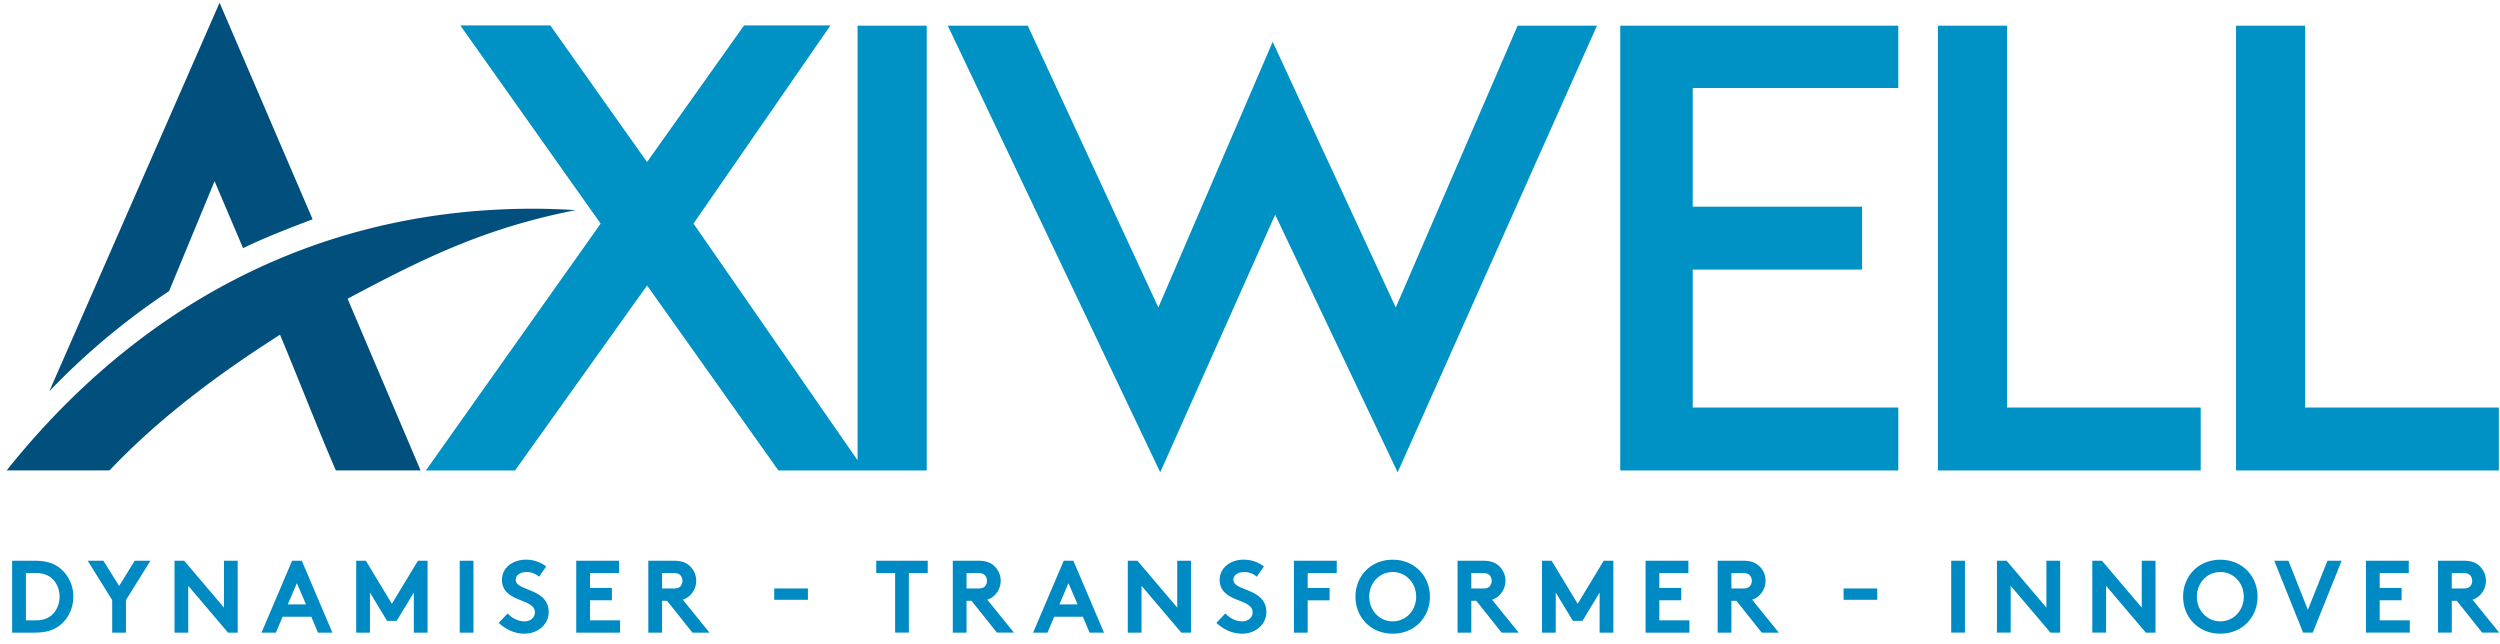 <svg width="194" height="50" viewBox="0 0 194 50" xmlns="http://www.w3.org/2000/svg"><title>Group</title><g fill="none" fill-rule="evenodd"><path d="M4.622 46.303c0 .463-.15.893-.404 1.212-.31.39-.76.622-1.417.622h-.79V44.47h.79c.658 0 1.11.23 1.418.62.254.32.404.75.404 1.213zm-3.68-2.79v5.58h1.74c.88 0 1.457-.19 1.908-.526.68-.51 1.1-1.34 1.1-2.264 0-.925-.42-1.754-1.1-2.264-.45-.336-1.03-.527-1.908-.527H.942zm10.73 0h-1.218l-1.21 1.96-1.218-1.96h-1.22l1.9 3.053v2.527h1.068v-2.527l1.9-3.053zm1.868 5.58h1.068v-3.635l3.087 3.635h.75v-5.58H17.38v3.635l-3.087-3.635h-.75v5.58zm7.868 0l.523-1.236h2.225l.522 1.236h1.116l-2.374-5.58h-.753l-2.374 5.58h1.115zm1.63-3.842l.705 1.65h-1.41l.706-1.65zm5.353-1.737h-.75v5.58h1.067v-3.11l1.33 2.193h.744l1.33-2.192v3.11h1.068v-5.58h-.75l-2.02 3.34-2.017-3.34zm7.285 5.58h1.067v-5.58h-1.067v5.58zm3.023-.757c.57.526 1.258.836 2.002.836.998 0 1.875-.685 1.875-1.673 0-1.883-2.556-1.604-2.556-2.505 0-.43.45-.606.854-.606.365 0 .737.16.958.366l.553-.797a2.55 2.55 0 0 0-1.606-.526c-.92 0-1.828.573-1.828 1.57 0 .63.347 1.012.782 1.267.744.44 1.774.527 1.774 1.245 0 .407-.333.702-.808.702-.507 0-.99-.263-1.306-.614l-.696.733zm9.34-3.867v-.957h-3.323v5.58h3.402v-.956h-2.334v-1.555h1.7v-.956h-1.7V44.47h2.255zm3.725 2.15l1.97 2.473h1.322l-2.072-2.56a1.42 1.42 0 0 0 .553-.326 1.572 1.572 0 0 0 0-2.28c-.276-.254-.64-.414-1.21-.414h-2.018v5.58h1.067V46.62h.388zm-.388-.954V44.47h.887c.31 0 .444.07.54.175a.65.65 0 0 1 .157.43c0 .16-.064.32-.16.423-.094.104-.23.168-.538.168h-.887zm8.706.876h2.613v-.876H60.08v.876zm7.915-3.03v.957h1.464v4.623h1.067V44.47h1.464v-.957h-3.995zm7.395 3.11l1.97 2.47h1.322l-2.072-2.558a1.42 1.42 0 0 0 .553-.327 1.572 1.572 0 0 0 0-2.28c-.277-.254-.64-.414-1.21-.414h-2.018v5.58h1.067V46.62h.388zm-.388-.956V44.47h.887c.308 0 .442.07.537.175.096.103.16.263.16.43a.64.64 0 0 1-.16.423c-.095.104-.23.168-.538.168H75zm6.28 3.427l.523-1.236h2.223l.523 1.236h1.117l-2.375-5.58h-.75l-2.376 5.58h1.116zm1.63-3.842l.705 1.65h-1.41l.706-1.65zm4.6 3.843h1.07v-3.635l3.086 3.635h.75v-5.58h-1.066v3.635l-3.088-3.635h-.75v5.58zm6.878-.757c.57.526 1.257.836 2 .836 1 0 1.877-.685 1.877-1.673 0-1.883-2.557-1.604-2.557-2.505 0-.43.452-.606.856-.606.364 0 .736.16.957.366l.554-.797a2.552 2.552 0 0 0-1.606-.526c-.918 0-1.827.573-1.827 1.57 0 .63.348 1.012.783 1.267.744.44 1.773.527 1.773 1.245 0 .407-.333.702-.81.702-.505 0-.988-.263-1.304-.614l-.696.733zm9.34-3.867v-.957h-3.323v5.58h1.067v-2.51h1.702v-.957h-1.702V44.47h2.256zm2.52 1.833c0-1.052.777-1.914 1.822-1.914 1.044 0 1.82.86 1.82 1.913s-.776 1.914-1.82 1.914c-1.045 0-1.82-.86-1.82-1.914zm-1.067 0c0 1.587 1.18 2.87 2.89 2.87 1.708 0 2.887-1.283 2.887-2.87 0-1.587-1.18-2.87-2.888-2.87-1.71 0-2.89 1.283-2.89 2.87zm9.375.318l1.97 2.473h1.322l-2.072-2.56a1.42 1.42 0 0 0 .553-.326 1.572 1.572 0 0 0 0-2.28c-.276-.254-.64-.414-1.21-.414h-2.017v5.58h1.067V46.62h.388zm-.388-.954V44.47h.887c.31 0 .444.07.54.175a.65.65 0 0 1 .157.43c0 .16-.063.32-.158.423-.095.104-.23.168-.54.168h-.886zm6.238-2.153h-.75v5.58h1.067v-3.11l1.33 2.193h.744l1.33-2.192v3.11h1.066v-5.58h-.75l-2.02 3.34-2.018-3.34zm10.61.956v-.957h-3.323v5.58h3.402v-.956h-2.334v-1.555h1.7v-.956h-1.7V44.47h2.255zm3.725 2.15l1.97 2.473h1.322l-2.072-2.56a1.42 1.42 0 0 0 .553-.326 1.573 1.573 0 0 0 0-2.28c-.276-.254-.64-.414-1.21-.414h-2.018v5.58h1.067V46.62h.388zm-.388-.954V44.47h.887c.31 0 .444.07.54.175a.65.65 0 0 1 .157.43c0 .16-.064.32-.16.423-.094.104-.23.168-.538.168h-.887zm8.706.876h2.613v-.876h-2.612v.876zm8.35 2.55h1.068v-5.578h-1.067v5.58zm3.55 0h1.067V45.46l3.088 3.635h.75v-5.58H158.8v3.635l-3.087-3.635h-.75v5.58zm7.4 0h1.07V45.46l3.086 3.635h.75v-5.58H166.2v3.635l-3.088-3.635h-.75v5.58zm8.114-2.79c0-1.05.775-1.913 1.82-1.913s1.82.86 1.82 1.913-.775 1.914-1.82 1.914-1.82-.86-1.82-1.914zm-1.068 0c0 1.588 1.178 2.87 2.888 2.87s2.888-1.282 2.888-2.87c0-1.586-1.178-2.868-2.888-2.868s-2.888 1.282-2.888 2.87zm9.313 2.79h.75l2.24-5.58h-1.1l-1.52 3.81-1.51-3.81h-1.1l2.24 5.58zm8.2-4.623v-.957h-3.323v5.58H187v-.956h-2.336v-1.555h1.7v-.956h-1.7V44.47h2.255zm3.725 2.15l1.97 2.473h1.322l-2.073-2.56c.222-.07.403-.182.554-.326.3-.286.49-.693.49-1.14 0-.446-.19-.853-.49-1.14-.277-.254-.64-.414-1.21-.414h-2.02v5.58h1.07V46.62h.387zm-.388-.954V44.47h.887c.308 0 .443.07.538.175a.65.65 0 0 1 .158.43c0 .16-.063.32-.158.423-.095.104-.23.168-.538.168h-.887z" fill="#008AC4"/><path d="M44.666 16.306a54.596 54.596 0 0 0-3.298-.11c-17.11 0-30.906 7.842-40.85 20.308H8.5c3.895-4.115 8.52-7.527 13.23-10.532 1.336 3.193 3.08 7.665 4.332 10.53h6.575c-1.778-4.19-3.9-9.162-5.663-13.32 6.075-3.244 10.734-5.5 17.692-6.876zM18.863 19.26c1.58-.786 3.734-1.613 5.396-2.244L17.04.212 3.828 30.362a54.598 54.598 0 0 1 9.293-7.772l3.53-8.53 2.213 5.2z" fill="#004F7D"/><path d="M193.91 36.507v-4.884h-15.03V1.993h-5.363v34.514h20.393zm-43.528 0h20.393v-4.884h-15.03V1.993h-5.363v34.514zm-24.65 0h21.577v-4.884h-15.953v-10.7h13.14V16.04h-13.14V6.83h15.952V1.993h-21.577v34.514zm-17.274.143l15.467-34.657h-6.158l-9.455 21.868L98.76 3.246 89.887 23.86 79.754 1.994h-6.206L90.033 36.65l8.92-19.99 9.505 19.99zm-41.91-.143h5.365V1.993h-5.366v33.725L53.814 17.35l10.63-15.378H57.74l-7.53 10.602-7.507-10.602H35.72l10.89 15.38-13.563 19.155h6.92l10.246-14.355 10.19 14.355h6.144z" fill="#0091C5"/></g></svg>